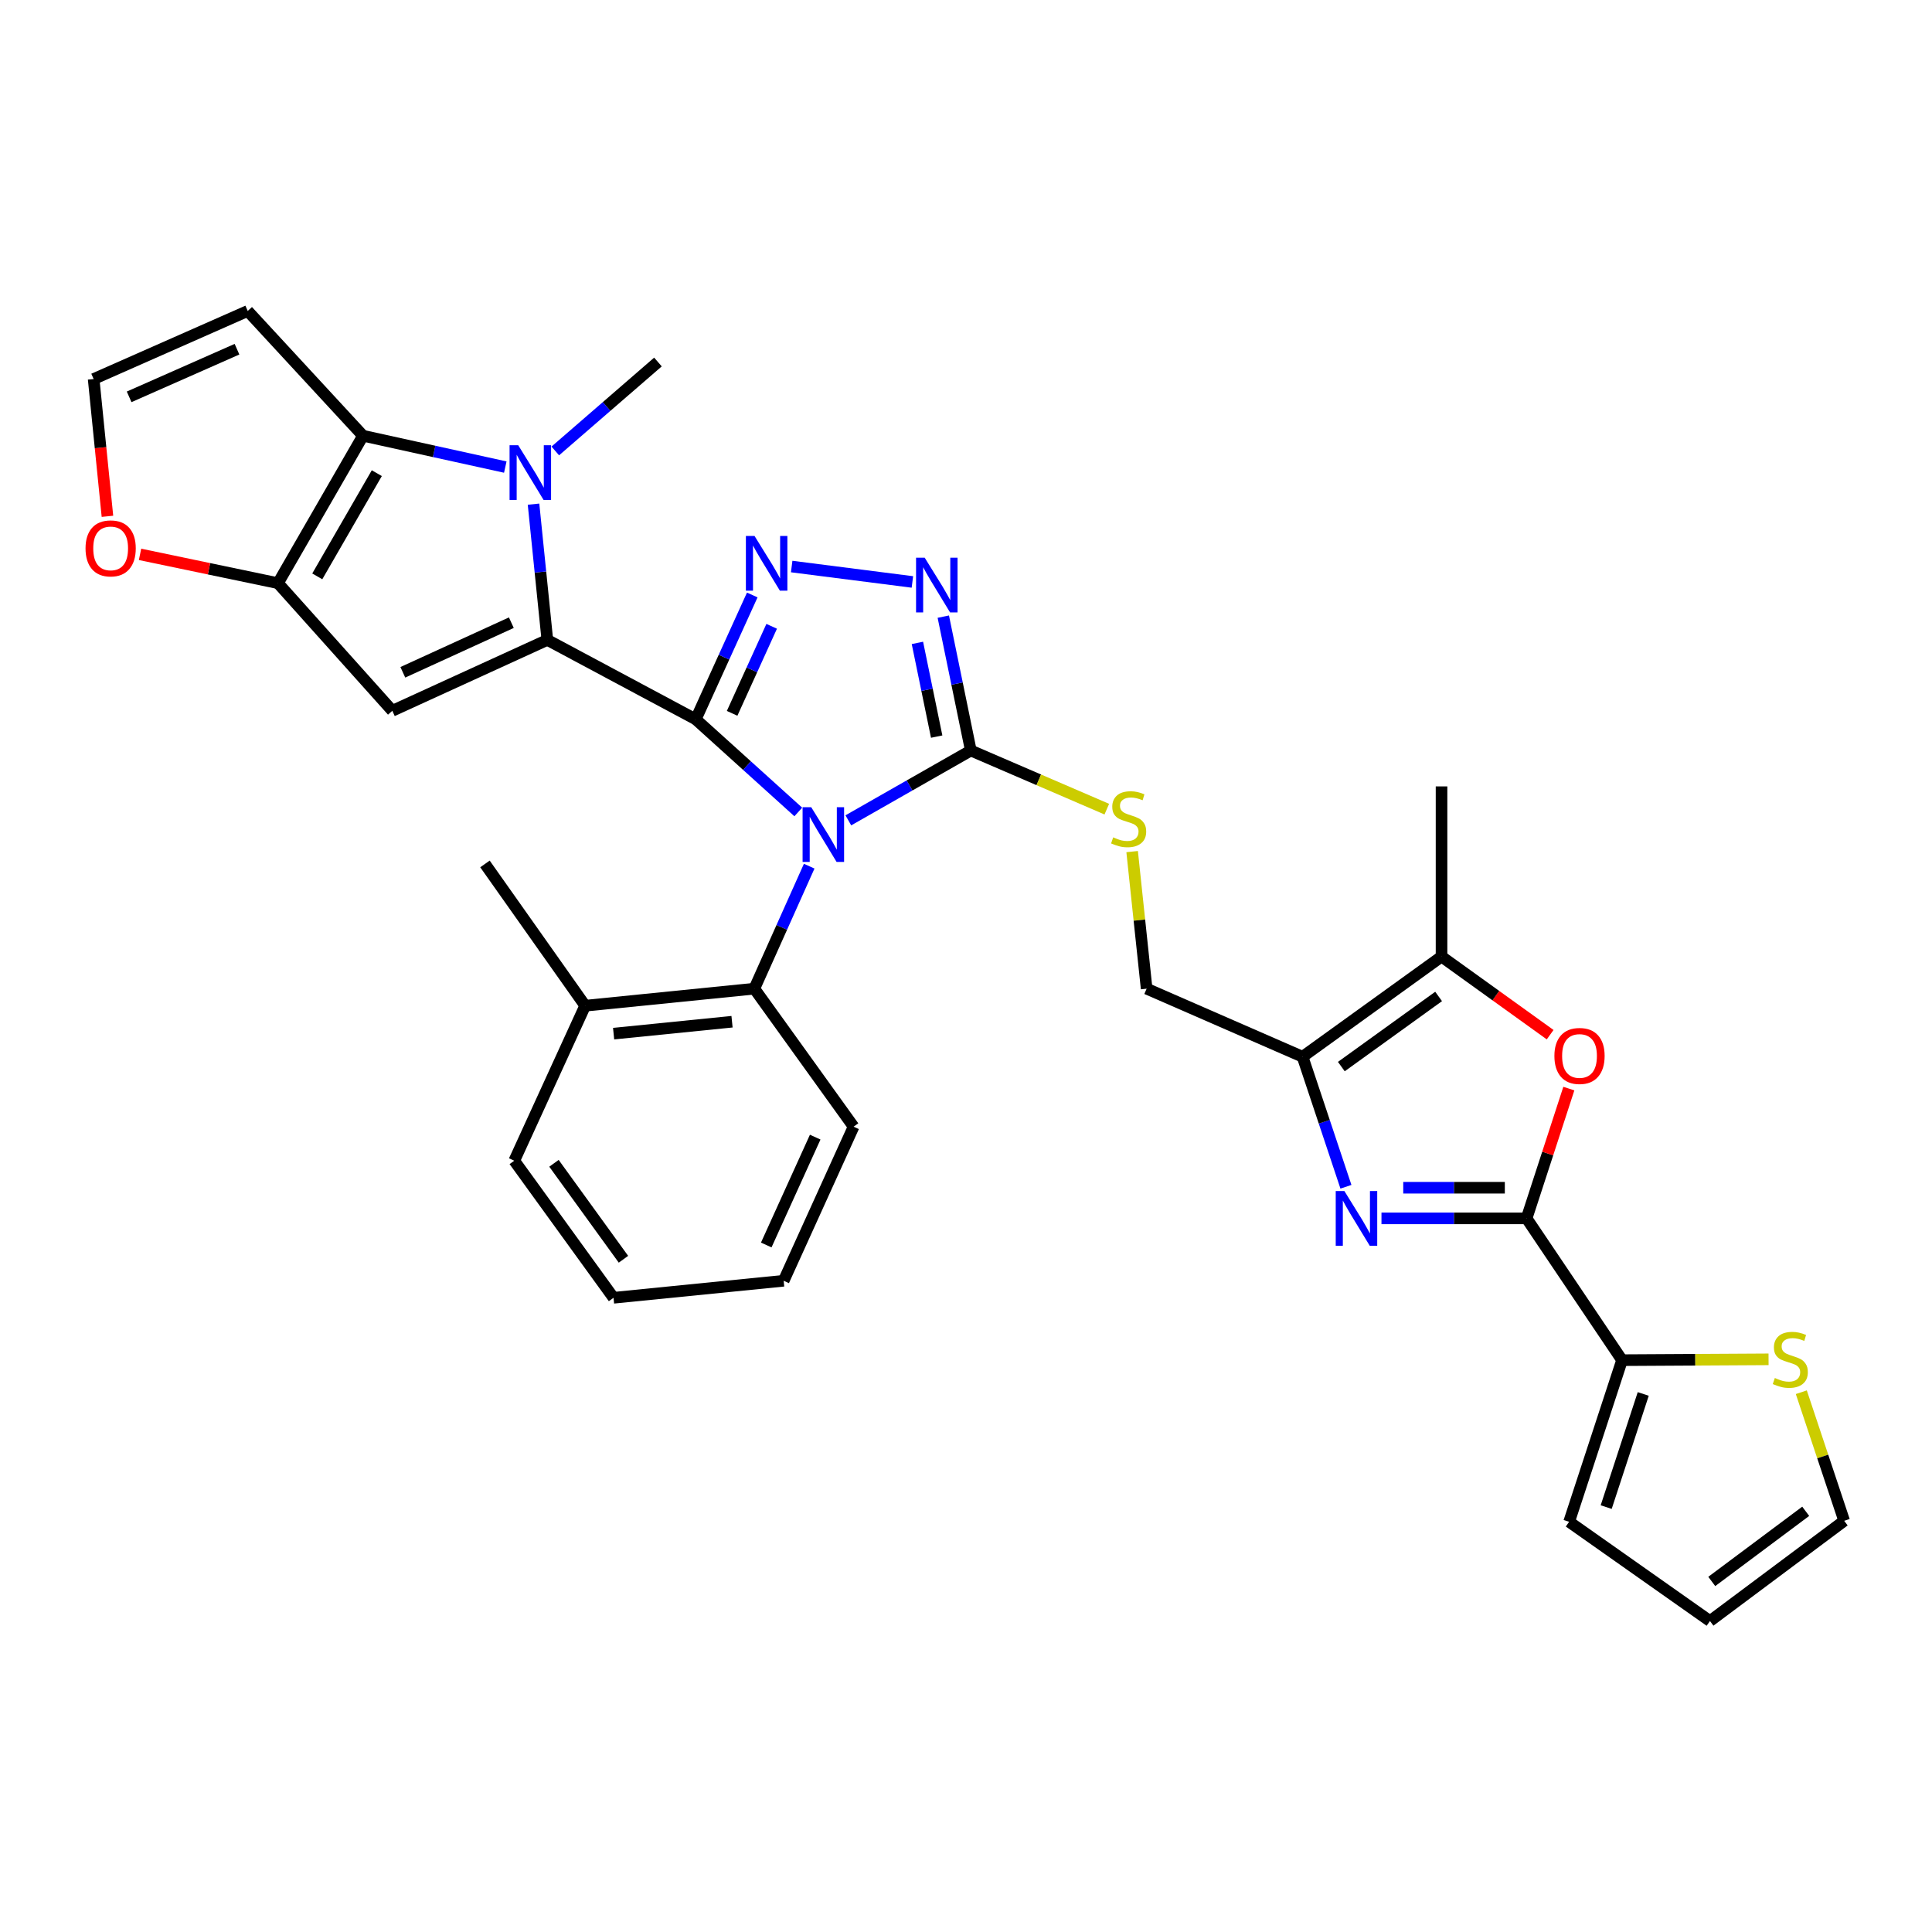 <?xml version='1.0' encoding='iso-8859-1'?>
<svg version='1.1' baseProfile='full'
              xmlns='http://www.w3.org/2000/svg'
                      xmlns:rdkit='http://www.rdkit.org/xml'
                      xmlns:xlink='http://www.w3.org/1999/xlink'
                  xml:space='preserve'
width='1000px' height='1000px' viewBox='0 0 1000 1000'>
<!-- END OF HEADER -->
<rect style='opacity:1.0;fill:#FFFFFF;stroke:none' width='1000' height='1000' x='0' y='0'> </rect>
<path class='bond-0' d='M 360.12,372.314 L 386.658,396.292' style='fill:none;fill-rule:evenodd;stroke:#000000;stroke-width:6px;stroke-linecap:butt;stroke-linejoin:miter;stroke-opacity:1' />
<path class='bond-0' d='M 386.658,396.292 L 413.196,420.27' style='fill:none;fill-rule:evenodd;stroke:#0000FF;stroke-width:6px;stroke-linecap:butt;stroke-linejoin:miter;stroke-opacity:1' />
<path class='bond-1' d='M 360.12,372.314 L 283.302,331.218' style='fill:none;fill-rule:evenodd;stroke:#000000;stroke-width:6px;stroke-linecap:butt;stroke-linejoin:miter;stroke-opacity:1' />
<path class='bond-3' d='M 360.12,372.314 L 374.744,340.138' style='fill:none;fill-rule:evenodd;stroke:#000000;stroke-width:6px;stroke-linecap:butt;stroke-linejoin:miter;stroke-opacity:1' />
<path class='bond-3' d='M 374.744,340.138 L 389.367,307.961' style='fill:none;fill-rule:evenodd;stroke:#0000FF;stroke-width:6px;stroke-linecap:butt;stroke-linejoin:miter;stroke-opacity:1' />
<path class='bond-3' d='M 378.946,369.224 L 389.183,346.7' style='fill:none;fill-rule:evenodd;stroke:#000000;stroke-width:6px;stroke-linecap:butt;stroke-linejoin:miter;stroke-opacity:1' />
<path class='bond-3' d='M 389.183,346.7 L 399.42,324.176' style='fill:none;fill-rule:evenodd;stroke:#0000FF;stroke-width:6px;stroke-linecap:butt;stroke-linejoin:miter;stroke-opacity:1' />
<path class='bond-5' d='M 439.098,424.609 L 470.796,406.537' style='fill:none;fill-rule:evenodd;stroke:#0000FF;stroke-width:6px;stroke-linecap:butt;stroke-linejoin:miter;stroke-opacity:1' />
<path class='bond-5' d='M 470.796,406.537 L 502.494,388.465' style='fill:none;fill-rule:evenodd;stroke:#000000;stroke-width:6px;stroke-linecap:butt;stroke-linejoin:miter;stroke-opacity:1' />
<path class='bond-14' d='M 418.84,448.329 L 404.64,480.033' style='fill:none;fill-rule:evenodd;stroke:#0000FF;stroke-width:6px;stroke-linecap:butt;stroke-linejoin:miter;stroke-opacity:1' />
<path class='bond-14' d='M 404.64,480.033 L 390.44,511.737' style='fill:none;fill-rule:evenodd;stroke:#000000;stroke-width:6px;stroke-linecap:butt;stroke-linejoin:miter;stroke-opacity:1' />
<path class='bond-2' d='M 283.302,331.218 L 279.727,296.082' style='fill:none;fill-rule:evenodd;stroke:#000000;stroke-width:6px;stroke-linecap:butt;stroke-linejoin:miter;stroke-opacity:1' />
<path class='bond-2' d='M 279.727,296.082 L 276.153,260.947' style='fill:none;fill-rule:evenodd;stroke:#0000FF;stroke-width:6px;stroke-linecap:butt;stroke-linejoin:miter;stroke-opacity:1' />
<path class='bond-4' d='M 283.302,331.218 L 203.066,367.908' style='fill:none;fill-rule:evenodd;stroke:#000000;stroke-width:6px;stroke-linecap:butt;stroke-linejoin:miter;stroke-opacity:1' />
<path class='bond-4' d='M 264.671,322.297 L 208.505,347.981' style='fill:none;fill-rule:evenodd;stroke:#000000;stroke-width:6px;stroke-linecap:butt;stroke-linejoin:miter;stroke-opacity:1' />
<path class='bond-8' d='M 261.534,241.758 L 224.713,233.65' style='fill:none;fill-rule:evenodd;stroke:#0000FF;stroke-width:6px;stroke-linecap:butt;stroke-linejoin:miter;stroke-opacity:1' />
<path class='bond-8' d='M 224.713,233.65 L 187.892,225.543' style='fill:none;fill-rule:evenodd;stroke:#000000;stroke-width:6px;stroke-linecap:butt;stroke-linejoin:miter;stroke-opacity:1' />
<path class='bond-26' d='M 287.416,233.411 L 313.983,210.391' style='fill:none;fill-rule:evenodd;stroke:#0000FF;stroke-width:6px;stroke-linecap:butt;stroke-linejoin:miter;stroke-opacity:1' />
<path class='bond-26' d='M 313.983,210.391 L 340.55,187.372' style='fill:none;fill-rule:evenodd;stroke:#000000;stroke-width:6px;stroke-linecap:butt;stroke-linejoin:miter;stroke-opacity:1' />
<path class='bond-9' d='M 409.77,293.238 L 472.256,301.215' style='fill:none;fill-rule:evenodd;stroke:#0000FF;stroke-width:6px;stroke-linecap:butt;stroke-linejoin:miter;stroke-opacity:1' />
<path class='bond-10' d='M 203.066,367.908 L 143.879,301.849' style='fill:none;fill-rule:evenodd;stroke:#000000;stroke-width:6px;stroke-linecap:butt;stroke-linejoin:miter;stroke-opacity:1' />
<path class='bond-16' d='M 502.494,388.465 L 537.688,403.642' style='fill:none;fill-rule:evenodd;stroke:#000000;stroke-width:6px;stroke-linecap:butt;stroke-linejoin:miter;stroke-opacity:1' />
<path class='bond-16' d='M 537.688,403.642 L 572.881,418.819' style='fill:none;fill-rule:evenodd;stroke:#CCCC00;stroke-width:6px;stroke-linecap:butt;stroke-linejoin:miter;stroke-opacity:1' />
<path class='bond-33' d='M 502.494,388.465 L 495.372,353.819' style='fill:none;fill-rule:evenodd;stroke:#000000;stroke-width:6px;stroke-linecap:butt;stroke-linejoin:miter;stroke-opacity:1' />
<path class='bond-33' d='M 495.372,353.819 L 488.25,319.173' style='fill:none;fill-rule:evenodd;stroke:#0000FF;stroke-width:6px;stroke-linecap:butt;stroke-linejoin:miter;stroke-opacity:1' />
<path class='bond-33' d='M 484.822,381.265 L 479.836,357.013' style='fill:none;fill-rule:evenodd;stroke:#000000;stroke-width:6px;stroke-linecap:butt;stroke-linejoin:miter;stroke-opacity:1' />
<path class='bond-33' d='M 479.836,357.013 L 474.851,332.761' style='fill:none;fill-rule:evenodd;stroke:#0000FF;stroke-width:6px;stroke-linecap:butt;stroke-linejoin:miter;stroke-opacity:1' />
<path class='bond-6' d='M 696.651,614.264 L 685.431,580.619' style='fill:none;fill-rule:evenodd;stroke:#0000FF;stroke-width:6px;stroke-linecap:butt;stroke-linejoin:miter;stroke-opacity:1' />
<path class='bond-6' d='M 685.431,580.619 L 674.211,546.974' style='fill:none;fill-rule:evenodd;stroke:#000000;stroke-width:6px;stroke-linecap:butt;stroke-linejoin:miter;stroke-opacity:1' />
<path class='bond-7' d='M 715.049,630.629 L 752.605,630.629' style='fill:none;fill-rule:evenodd;stroke:#0000FF;stroke-width:6px;stroke-linecap:butt;stroke-linejoin:miter;stroke-opacity:1' />
<path class='bond-7' d='M 752.605,630.629 L 790.16,630.629' style='fill:none;fill-rule:evenodd;stroke:#000000;stroke-width:6px;stroke-linecap:butt;stroke-linejoin:miter;stroke-opacity:1' />
<path class='bond-7' d='M 726.316,614.768 L 752.605,614.768' style='fill:none;fill-rule:evenodd;stroke:#0000FF;stroke-width:6px;stroke-linecap:butt;stroke-linejoin:miter;stroke-opacity:1' />
<path class='bond-7' d='M 752.605,614.768 L 778.893,614.768' style='fill:none;fill-rule:evenodd;stroke:#000000;stroke-width:6px;stroke-linecap:butt;stroke-linejoin:miter;stroke-opacity:1' />
<path class='bond-15' d='M 790.16,630.629 L 839.574,704.019' style='fill:none;fill-rule:evenodd;stroke:#000000;stroke-width:6px;stroke-linecap:butt;stroke-linejoin:miter;stroke-opacity:1' />
<path class='bond-37' d='M 790.16,630.629 L 801.095,597.041' style='fill:none;fill-rule:evenodd;stroke:#000000;stroke-width:6px;stroke-linecap:butt;stroke-linejoin:miter;stroke-opacity:1' />
<path class='bond-37' d='M 801.095,597.041 L 812.029,563.453' style='fill:none;fill-rule:evenodd;stroke:#FF0000;stroke-width:6px;stroke-linecap:butt;stroke-linejoin:miter;stroke-opacity:1' />
<path class='bond-17' d='M 187.892,225.543 L 128.222,160.955' style='fill:none;fill-rule:evenodd;stroke:#000000;stroke-width:6px;stroke-linecap:butt;stroke-linejoin:miter;stroke-opacity:1' />
<path class='bond-34' d='M 187.892,225.543 L 143.879,301.849' style='fill:none;fill-rule:evenodd;stroke:#000000;stroke-width:6px;stroke-linecap:butt;stroke-linejoin:miter;stroke-opacity:1' />
<path class='bond-34' d='M 195.029,244.913 L 164.22,298.328' style='fill:none;fill-rule:evenodd;stroke:#000000;stroke-width:6px;stroke-linecap:butt;stroke-linejoin:miter;stroke-opacity:1' />
<path class='bond-18' d='M 143.879,301.849 L 108.182,294.393' style='fill:none;fill-rule:evenodd;stroke:#000000;stroke-width:6px;stroke-linecap:butt;stroke-linejoin:miter;stroke-opacity:1' />
<path class='bond-18' d='M 108.182,294.393 L 72.484,286.937' style='fill:none;fill-rule:evenodd;stroke:#FF0000;stroke-width:6px;stroke-linecap:butt;stroke-linejoin:miter;stroke-opacity:1' />
<path class='bond-11' d='M 674.211,546.974 L 593.499,511.737' style='fill:none;fill-rule:evenodd;stroke:#000000;stroke-width:6px;stroke-linecap:butt;stroke-linejoin:miter;stroke-opacity:1' />
<path class='bond-13' d='M 674.211,546.974 L 746.138,495.118' style='fill:none;fill-rule:evenodd;stroke:#000000;stroke-width:6px;stroke-linecap:butt;stroke-linejoin:miter;stroke-opacity:1' />
<path class='bond-13' d='M 694.275,552.061 L 744.625,515.762' style='fill:none;fill-rule:evenodd;stroke:#000000;stroke-width:6px;stroke-linecap:butt;stroke-linejoin:miter;stroke-opacity:1' />
<path class='bond-12' d='M 802.355,535.549 L 774.247,515.334' style='fill:none;fill-rule:evenodd;stroke:#FF0000;stroke-width:6px;stroke-linecap:butt;stroke-linejoin:miter;stroke-opacity:1' />
<path class='bond-12' d='M 774.247,515.334 L 746.138,495.118' style='fill:none;fill-rule:evenodd;stroke:#000000;stroke-width:6px;stroke-linecap:butt;stroke-linejoin:miter;stroke-opacity:1' />
<path class='bond-27' d='M 746.138,495.118 L 746.138,407.04' style='fill:none;fill-rule:evenodd;stroke:#000000;stroke-width:6px;stroke-linecap:butt;stroke-linejoin:miter;stroke-opacity:1' />
<path class='bond-24' d='M 390.44,511.737 L 302.881,520.557' style='fill:none;fill-rule:evenodd;stroke:#000000;stroke-width:6px;stroke-linecap:butt;stroke-linejoin:miter;stroke-opacity:1' />
<path class='bond-24' d='M 378.896,528.84 L 317.605,535.015' style='fill:none;fill-rule:evenodd;stroke:#000000;stroke-width:6px;stroke-linecap:butt;stroke-linejoin:miter;stroke-opacity:1' />
<path class='bond-28' d='M 390.44,511.737 L 441.819,583.171' style='fill:none;fill-rule:evenodd;stroke:#000000;stroke-width:6px;stroke-linecap:butt;stroke-linejoin:miter;stroke-opacity:1' />
<path class='bond-19' d='M 839.574,704.019 L 877.487,703.804' style='fill:none;fill-rule:evenodd;stroke:#000000;stroke-width:6px;stroke-linecap:butt;stroke-linejoin:miter;stroke-opacity:1' />
<path class='bond-19' d='M 877.487,703.804 L 915.4,703.589' style='fill:none;fill-rule:evenodd;stroke:#CCCC00;stroke-width:6px;stroke-linecap:butt;stroke-linejoin:miter;stroke-opacity:1' />
<path class='bond-22' d='M 839.574,704.019 L 812.18,787.683' style='fill:none;fill-rule:evenodd;stroke:#000000;stroke-width:6px;stroke-linecap:butt;stroke-linejoin:miter;stroke-opacity:1' />
<path class='bond-22' d='M 850.538,721.504 L 831.362,780.069' style='fill:none;fill-rule:evenodd;stroke:#000000;stroke-width:6px;stroke-linecap:butt;stroke-linejoin:miter;stroke-opacity:1' />
<path class='bond-21' d='M 585.993,440.787 L 589.746,476.262' style='fill:none;fill-rule:evenodd;stroke:#CCCC00;stroke-width:6px;stroke-linecap:butt;stroke-linejoin:miter;stroke-opacity:1' />
<path class='bond-21' d='M 589.746,476.262 L 593.499,511.737' style='fill:none;fill-rule:evenodd;stroke:#000000;stroke-width:6px;stroke-linecap:butt;stroke-linejoin:miter;stroke-opacity:1' />
<path class='bond-35' d='M 128.222,160.955 L 48.47,196.183' style='fill:none;fill-rule:evenodd;stroke:#000000;stroke-width:6px;stroke-linecap:butt;stroke-linejoin:miter;stroke-opacity:1' />
<path class='bond-35' d='M 122.667,180.747 L 66.841,205.407' style='fill:none;fill-rule:evenodd;stroke:#000000;stroke-width:6px;stroke-linecap:butt;stroke-linejoin:miter;stroke-opacity:1' />
<path class='bond-20' d='M 55.612,267.239 L 52.041,231.711' style='fill:none;fill-rule:evenodd;stroke:#FF0000;stroke-width:6px;stroke-linecap:butt;stroke-linejoin:miter;stroke-opacity:1' />
<path class='bond-20' d='M 52.041,231.711 L 48.47,196.183' style='fill:none;fill-rule:evenodd;stroke:#000000;stroke-width:6px;stroke-linecap:butt;stroke-linejoin:miter;stroke-opacity:1' />
<path class='bond-23' d='M 932.353,720.61 L 943.449,753.891' style='fill:none;fill-rule:evenodd;stroke:#CCCC00;stroke-width:6px;stroke-linecap:butt;stroke-linejoin:miter;stroke-opacity:1' />
<path class='bond-23' d='M 943.449,753.891 L 954.545,787.172' style='fill:none;fill-rule:evenodd;stroke:#000000;stroke-width:6px;stroke-linecap:butt;stroke-linejoin:miter;stroke-opacity:1' />
<path class='bond-25' d='M 812.18,787.683 L 885.076,839.045' style='fill:none;fill-rule:evenodd;stroke:#000000;stroke-width:6px;stroke-linecap:butt;stroke-linejoin:miter;stroke-opacity:1' />
<path class='bond-38' d='M 954.545,787.172 L 885.076,839.045' style='fill:none;fill-rule:evenodd;stroke:#000000;stroke-width:6px;stroke-linecap:butt;stroke-linejoin:miter;stroke-opacity:1' />
<path class='bond-38' d='M 934.636,782.245 L 886.007,818.555' style='fill:none;fill-rule:evenodd;stroke:#000000;stroke-width:6px;stroke-linecap:butt;stroke-linejoin:miter;stroke-opacity:1' />
<path class='bond-29' d='M 302.881,520.557 L 251.017,447.167' style='fill:none;fill-rule:evenodd;stroke:#000000;stroke-width:6px;stroke-linecap:butt;stroke-linejoin:miter;stroke-opacity:1' />
<path class='bond-30' d='M 302.881,520.557 L 266.182,600.785' style='fill:none;fill-rule:evenodd;stroke:#000000;stroke-width:6px;stroke-linecap:butt;stroke-linejoin:miter;stroke-opacity:1' />
<path class='bond-31' d='M 441.819,583.171 L 405.622,662.923' style='fill:none;fill-rule:evenodd;stroke:#000000;stroke-width:6px;stroke-linecap:butt;stroke-linejoin:miter;stroke-opacity:1' />
<path class='bond-31' d='M 421.947,588.578 L 396.609,644.405' style='fill:none;fill-rule:evenodd;stroke:#000000;stroke-width:6px;stroke-linecap:butt;stroke-linejoin:miter;stroke-opacity:1' />
<path class='bond-36' d='M 266.182,600.785 L 317.561,671.734' style='fill:none;fill-rule:evenodd;stroke:#000000;stroke-width:6px;stroke-linecap:butt;stroke-linejoin:miter;stroke-opacity:1' />
<path class='bond-36' d='M 286.734,602.125 L 322.7,651.789' style='fill:none;fill-rule:evenodd;stroke:#000000;stroke-width:6px;stroke-linecap:butt;stroke-linejoin:miter;stroke-opacity:1' />
<path class='bond-32' d='M 405.622,662.923 L 317.561,671.734' style='fill:none;fill-rule:evenodd;stroke:#000000;stroke-width:6px;stroke-linecap:butt;stroke-linejoin:miter;stroke-opacity:1' />
<path  class='atom-1' d='M 419.901 417.825
L 429.181 432.825
Q 430.101 434.305, 431.581 436.985
Q 433.061 439.665, 433.141 439.825
L 433.141 417.825
L 436.901 417.825
L 436.901 446.145
L 433.021 446.145
L 423.061 429.745
Q 421.901 427.825, 420.661 425.625
Q 419.461 423.425, 419.101 422.745
L 419.101 446.145
L 415.421 446.145
L 415.421 417.825
L 419.901 417.825
' fill='#0000FF'/>
<path  class='atom-3' d='M 268.231 230.451
L 277.511 245.451
Q 278.431 246.931, 279.911 249.611
Q 281.391 252.291, 281.471 252.451
L 281.471 230.451
L 285.231 230.451
L 285.231 258.771
L 281.351 258.771
L 271.391 242.371
Q 270.231 240.451, 268.991 238.251
Q 267.791 236.051, 267.431 235.371
L 267.431 258.771
L 263.751 258.771
L 263.751 230.451
L 268.231 230.451
' fill='#0000FF'/>
<path  class='atom-4' d='M 390.551 277.424
L 399.831 292.424
Q 400.751 293.904, 402.231 296.584
Q 403.711 299.264, 403.791 299.424
L 403.791 277.424
L 407.551 277.424
L 407.551 305.744
L 403.671 305.744
L 393.711 289.344
Q 392.551 287.424, 391.311 285.224
Q 390.111 283.024, 389.751 282.344
L 389.751 305.744
L 386.071 305.744
L 386.071 277.424
L 390.551 277.424
' fill='#0000FF'/>
<path  class='atom-7' d='M 695.848 616.469
L 705.128 631.469
Q 706.048 632.949, 707.528 635.629
Q 709.008 638.309, 709.088 638.469
L 709.088 616.469
L 712.848 616.469
L 712.848 644.789
L 708.968 644.789
L 699.008 628.389
Q 697.848 626.469, 696.608 624.269
Q 695.408 622.069, 695.048 621.389
L 695.048 644.789
L 691.368 644.789
L 691.368 616.469
L 695.848 616.469
' fill='#0000FF'/>
<path  class='atom-10' d='M 478.629 288.667
L 487.909 303.667
Q 488.829 305.147, 490.309 307.827
Q 491.789 310.507, 491.869 310.667
L 491.869 288.667
L 495.629 288.667
L 495.629 316.987
L 491.749 316.987
L 481.789 300.587
Q 480.629 298.667, 479.389 296.467
Q 478.189 294.267, 477.829 293.587
L 477.829 316.987
L 474.149 316.987
L 474.149 288.667
L 478.629 288.667
' fill='#0000FF'/>
<path  class='atom-13' d='M 804.555 546.56
Q 804.555 539.76, 807.915 535.96
Q 811.275 532.16, 817.555 532.16
Q 823.835 532.16, 827.195 535.96
Q 830.555 539.76, 830.555 546.56
Q 830.555 553.44, 827.155 557.36
Q 823.755 561.24, 817.555 561.24
Q 811.315 561.24, 807.915 557.36
Q 804.555 553.48, 804.555 546.56
M 817.555 558.04
Q 821.875 558.04, 824.195 555.16
Q 826.555 552.24, 826.555 546.56
Q 826.555 541, 824.195 538.2
Q 821.875 535.36, 817.555 535.36
Q 813.235 535.36, 810.875 538.16
Q 808.555 540.96, 808.555 546.56
Q 808.555 552.28, 810.875 555.16
Q 813.235 558.04, 817.555 558.04
' fill='#FF0000'/>
<path  class='atom-17' d='M 576.185 433.413
Q 576.505 433.533, 577.825 434.093
Q 579.145 434.653, 580.585 435.013
Q 582.065 435.333, 583.505 435.333
Q 586.185 435.333, 587.745 434.053
Q 589.305 432.733, 589.305 430.453
Q 589.305 428.893, 588.505 427.933
Q 587.745 426.973, 586.545 426.453
Q 585.345 425.933, 583.345 425.333
Q 580.825 424.573, 579.305 423.853
Q 577.825 423.133, 576.745 421.613
Q 575.705 420.093, 575.705 417.533
Q 575.705 413.973, 578.105 411.773
Q 580.545 409.573, 585.345 409.573
Q 588.625 409.573, 592.345 411.133
L 591.425 414.213
Q 588.025 412.813, 585.465 412.813
Q 582.705 412.813, 581.185 413.973
Q 579.665 415.093, 579.705 417.053
Q 579.705 418.573, 580.465 419.493
Q 581.265 420.413, 582.385 420.933
Q 583.545 421.453, 585.465 422.053
Q 588.025 422.853, 589.545 423.653
Q 591.065 424.453, 592.145 426.093
Q 593.265 427.693, 593.265 430.453
Q 593.265 434.373, 590.625 436.493
Q 588.025 438.573, 583.665 438.573
Q 581.145 438.573, 579.225 438.013
Q 577.345 437.493, 575.105 436.573
L 576.185 433.413
' fill='#CCCC00'/>
<path  class='atom-19' d='M 44.272 283.84
Q 44.272 277.04, 47.632 273.24
Q 50.992 269.44, 57.272 269.44
Q 63.552 269.44, 66.912 273.24
Q 70.272 277.04, 70.272 283.84
Q 70.272 290.72, 66.872 294.64
Q 63.472 298.52, 57.272 298.52
Q 51.032 298.52, 47.632 294.64
Q 44.272 290.76, 44.272 283.84
M 57.272 295.32
Q 61.592 295.32, 63.912 292.44
Q 66.272 289.52, 66.272 283.84
Q 66.272 278.28, 63.912 275.48
Q 61.592 272.64, 57.272 272.64
Q 52.952 272.64, 50.592 275.44
Q 48.272 278.24, 48.272 283.84
Q 48.272 289.56, 50.592 292.44
Q 52.952 295.32, 57.272 295.32
' fill='#FF0000'/>
<path  class='atom-20' d='M 918.657 713.246
Q 918.977 713.366, 920.297 713.926
Q 921.617 714.486, 923.057 714.846
Q 924.537 715.166, 925.977 715.166
Q 928.657 715.166, 930.217 713.886
Q 931.777 712.566, 931.777 710.286
Q 931.777 708.726, 930.977 707.766
Q 930.217 706.806, 929.017 706.286
Q 927.817 705.766, 925.817 705.166
Q 923.297 704.406, 921.777 703.686
Q 920.297 702.966, 919.217 701.446
Q 918.177 699.926, 918.177 697.366
Q 918.177 693.806, 920.577 691.606
Q 923.017 689.406, 927.817 689.406
Q 931.097 689.406, 934.817 690.966
L 933.897 694.046
Q 930.497 692.646, 927.937 692.646
Q 925.177 692.646, 923.657 693.806
Q 922.137 694.926, 922.177 696.886
Q 922.177 698.406, 922.937 699.326
Q 923.737 700.246, 924.857 700.766
Q 926.017 701.286, 927.937 701.886
Q 930.497 702.686, 932.017 703.486
Q 933.537 704.286, 934.617 705.926
Q 935.737 707.526, 935.737 710.286
Q 935.737 714.206, 933.097 716.326
Q 930.497 718.406, 926.137 718.406
Q 923.617 718.406, 921.697 717.846
Q 919.817 717.326, 917.577 716.406
L 918.657 713.246
' fill='#CCCC00'/>
</svg>
